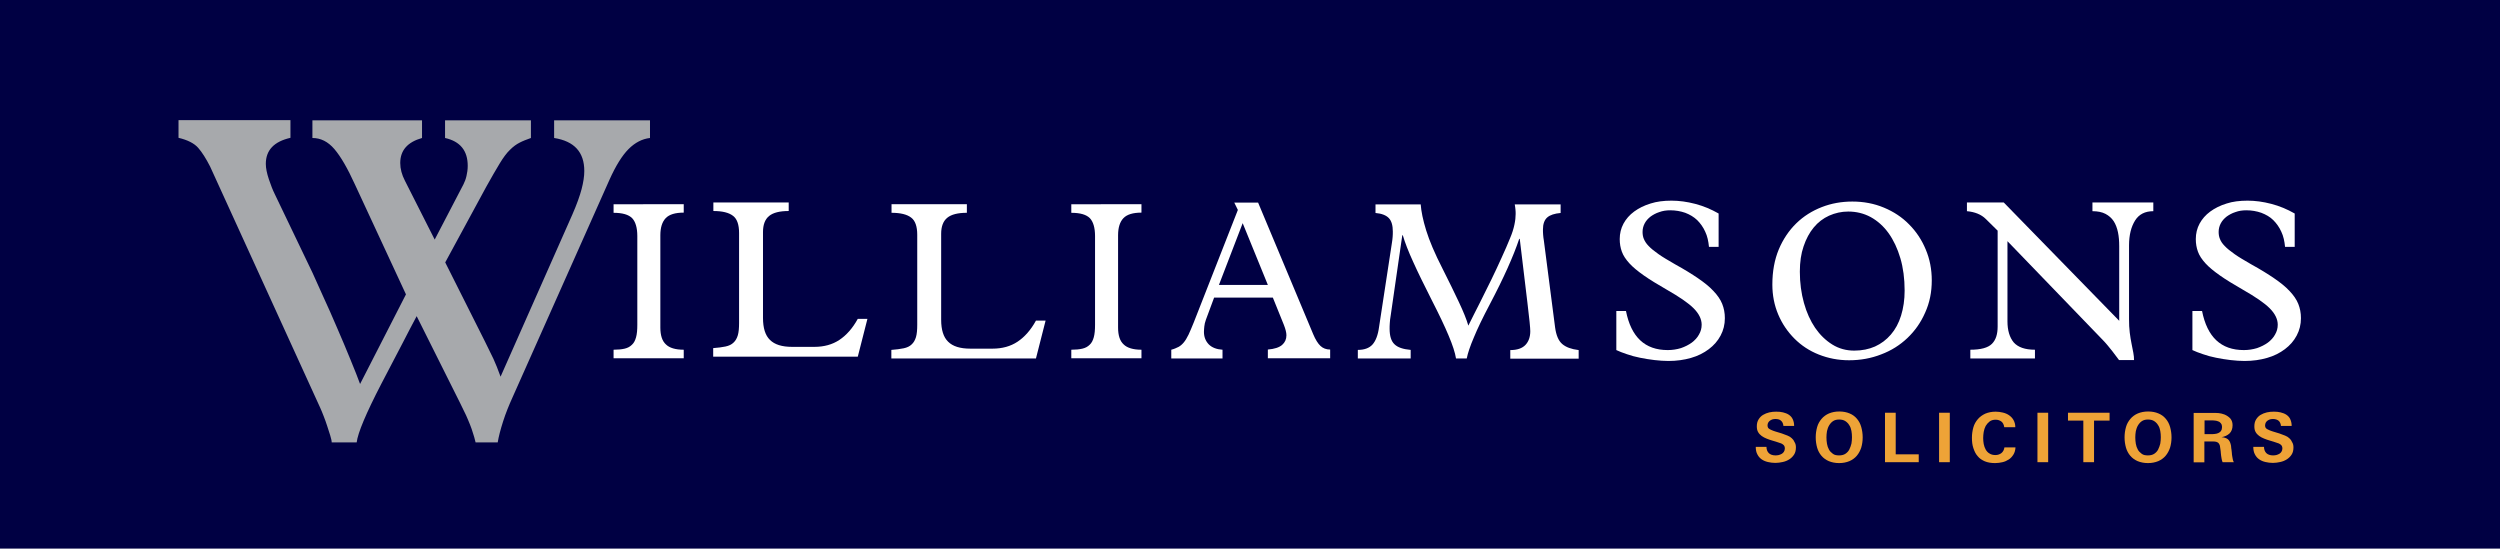 <?xml version="1.0" encoding="utf-8"?>
<!-- Generator: Adobe Illustrator 27.0.0, SVG Export Plug-In . SVG Version: 6.00 Build 0)  -->
<svg version="1.1" id="Layer_1" xmlns="http://www.w3.org/2000/svg" xmlns:xlink="http://www.w3.org/1999/xlink" x="0px" y="0px"
	 viewBox="0 0 1400.4 307.3" style="enable-background:new 0 0 1400.4 307.3;" xml:space="preserve">
<style type="text/css">
	.st0{fill:#000043;}
	.st1{fill:#A7A9AC;}
	.st2{fill:#FFFFFF;}
	.st3{fill:#EEA337;}
</style>
<rect class="st0" width="1400.4" height="307.3"/>
<path class="st1" d="M162.7,67.3v9.9c-9.2,2.1-13.8,6.9-13.8,14.6c0,2.4,0.6,5.3,1.7,8.6c1.1,3.3,2.2,6.1,3.3,8.3l21.2,44.2
	c1.4,3.1,3.4,7.5,5.9,13.1c2.6,5.6,5.2,11.5,7.8,17.6c2.6,6.1,5.2,12,7.5,17.8c2.4,5.8,4.2,10.4,5.4,13.7l25.7-50.2l-28.6-61.6
	c-4.1-9-7.9-15.6-11.5-19.8c-3.6-4.2-7.7-6.2-12.3-6.2v-9.9h61.4v9.9c-8.1,2.3-12.2,6.9-12.2,14c0,3.3,0.9,6.6,2.6,9.9l16.7,33
	l16.1-30.9c0.7-1.4,1.3-2.9,1.7-4.7c0.4-1.7,0.7-3.6,0.7-5.7c0-8.5-4.2-13.7-12.7-15.6v-9.9h48.1v9.9c-2.5,0.9-4.6,1.7-6.3,2.6
	c-1.8,0.9-3.6,2.2-5.4,4c-1.9,1.8-3.8,4.4-5.8,7.7c-2,3.3-4.5,7.6-7.5,13l-23,42.4l22.2,44.2c1.9,3.8,3.5,7.1,4.8,9.8
	c1.2,2.7,2.6,6,4,10l40.2-90.8c2.5-5.7,4.2-10.5,5.2-14.3c1-3.8,1.5-7.2,1.5-10.1c0-10.6-5.6-16.7-16.9-18.5v-9.9h53.7v9.9
	c-4.4,0.5-8.4,2.6-12,6.2c-3.6,3.6-7.2,9.4-10.7,17.2L287,222.8c-1.9,4.2-3.7,8.6-5.2,13.3c-1.5,4.7-2.5,8.6-3,11.7h-12.4
	c-0.5-2.1-1-3.9-1.5-5.3c-0.4-1.5-1-3-1.6-4.6c-0.6-1.6-1.4-3.3-2.2-5.2c-0.9-1.9-2-4.2-3.4-7l-24.3-48.6c-2.1,4-4.9,9.2-8.2,15.7
	c-3.4,6.5-7.2,13.9-11.6,22.2c-8.6,16.6-13.2,27.6-13.8,32.8h-14c0-0.9-0.3-2.1-0.8-3.8c-0.5-1.6-1.1-3.4-1.7-5.3
	c-0.6-1.9-1.3-3.8-2-5.6c-0.7-1.8-1.3-3.3-1.9-4.6L117.7,93.3c-2.3-4.5-4.5-8-6.7-10.5c-2.2-2.5-5.9-4.4-11-5.6v-9.9H162.7z"/>
<path class="st2" d="M383,114.3v4.8c-4.7,0-8.1,1-10.1,3.1c-2,2.1-3,5.3-3,9.6v51.7c0,4.3,1,7.5,3.1,9.4c2,2,5.4,3,10,3v4.8h-39.3
	v-4.8c2.4,0,4.5-0.2,6.2-0.6c1.7-0.4,3-1.1,4.1-2.2c1.1-1,1.8-2.4,2.3-4.2c0.5-1.8,0.7-4.1,0.7-6.9v-49.8c0-4.6-1-8-2.9-10
	c-2-2-5.4-3-10.4-3v-4.8H383z"/>
<path class="st2" d="M639.4,114.3v4.8c-4.7,0-8.1,1-10.1,3.1c-2,2.1-3,5.3-3,9.6v51.7c0,4.3,1,7.5,3.1,9.4c2,2,5.4,3,10,3v4.8h-39.3
	v-4.8c2.4,0,4.5-0.2,6.2-0.6c1.7-0.4,3-1.1,4.1-2.2c1.1-1,1.8-2.4,2.3-4.2c0.5-1.8,0.7-4.1,0.7-6.9v-49.8c0-4.6-1-8-2.9-10
	c-2-2-5.4-3-10.4-3v-4.8H639.4z"/>
<path class="st2" d="M441.8,113.4v4.8c-5,0-8.7,0.9-11,2.8c-2.3,1.9-3.4,4.9-3.4,9v48.1c0,5.7,1.3,9.8,3.9,12.3
	c2.6,2.6,6.7,3.9,12.4,3.9h12.5c5.4,0,10.1-1.3,14-3.9c3.9-2.6,7.4-6.5,10.3-11.8h5.4l-5.4,21.2h-81V195c2.7-0.2,5-0.5,6.9-0.9
	c1.9-0.4,3.4-1.1,4.5-2.2c1.1-1,1.9-2.4,2.4-4.1c0.5-1.7,0.7-4,0.7-6.8v-50.5c0-4.6-1.1-7.9-3.4-9.6c-2.3-1.8-6-2.7-11-2.7v-4.8
	H441.8z"/>
<path class="st2" d="M541.6,114.4v4.8c-5,0-8.7,0.9-11,2.8c-2.3,1.9-3.4,4.9-3.4,9v48.1c0,5.7,1.3,9.8,3.9,12.3
	c2.6,2.6,6.7,3.9,12.4,3.9h12.5c5.4,0,10.1-1.3,14-3.9c3.9-2.6,7.4-6.5,10.3-11.8h5.4l-5.4,21.2h-81v-4.8c2.7-0.2,5-0.5,6.9-0.9
	c1.9-0.4,3.4-1.1,4.5-2.2c1.1-1,1.9-2.4,2.4-4.1c0.5-1.7,0.7-4,0.7-6.8v-50.5c0-4.6-1.1-7.9-3.4-9.6c-2.3-1.8-6-2.7-11-2.7v-4.8
	H541.6z"/>
<path class="st2" d="M704.7,113.4l30.9,73.8c1.3,3.1,2.7,5.3,4.1,6.6c1.4,1.3,3.2,2,5.4,2v4.9h-34.9v-4.9c3.7-0.3,6.4-1.2,8-2.6
	c1.6-1.4,2.4-3.2,2.4-5.4c0-1.5-0.5-3.5-1.5-6l-6.1-15.1h-32.9l-4.6,12.4c-0.5,1.4-0.8,2.7-0.9,3.8c-0.1,1.1-0.2,2.1-0.2,3
	c0,2.8,0.9,5.1,2.7,7c1.8,1.8,4.4,2.8,7.7,3v4.9h-28.7v-4.9c1.6-0.4,2.9-1,4.1-1.6c1.1-0.6,2.1-1.5,3-2.6c0.9-1.1,1.7-2.5,2.6-4.3
	c0.8-1.8,1.8-4,2.9-6.8l24.7-63l-2-4.1H704.7z M682.8,159.6h27.4L696.1,125L682.8,159.6z"/>
<path class="st2" d="M795.8,114.3c0.3,4.1,1.3,9,3.1,14.8c1.8,5.8,4.8,12.9,9.1,21.3c3.6,7.2,6.7,13.4,9.2,18.8
	c2.5,5.3,4.3,9.7,5.3,13.2c2-4.1,4.2-8.3,6.4-12.7c2.2-4.4,4.4-8.8,6.5-13.1c2.1-4.3,4-8.4,5.8-12.4c1.8-4,3.4-7.5,4.6-10.6
	c1.2-2.8,2-5.3,2.5-7.7c0.5-2.3,0.7-4.3,0.7-6c0-0.8,0-1.6-0.1-2.5c-0.1-0.9-0.2-1.9-0.4-2.9h25.7v4.8c-3.4,0.3-5.9,1.1-7.5,2.5
	c-1.6,1.4-2.4,3.7-2.4,6.7c0,0.9,0,1.9,0.1,3c0.1,1.1,0.2,2.2,0.4,3.2l6.3,48.7c0.6,4.4,1.9,7.5,4,9.3c2.1,1.8,5.1,2.9,9.2,3.4v4.8
	h-38.3v-4.8c3.9,0,6.7-1,8.5-2.9c1.8-1.9,2.7-4.5,2.7-7.7c0-1.7-0.5-7-1.6-15.9c-1.1-8.9-2.5-20.8-4.3-35.8h-0.3
	c-3.2,9.6-8.7,21.9-16.5,36.7c-3.9,7.4-6.9,13.6-8.9,18.5c-2.1,4.9-3.4,8.8-4,11.8h-6c-0.5-3.2-1.9-7.5-4.1-12.7
	c-2.2-5.3-5.4-12-9.6-20.2c-4.2-8.3-7.7-15.4-10.3-21.2c-2.7-5.9-4.6-10.8-5.8-14.9h-0.3l-6.5,45c-0.3,1.5-0.4,2.9-0.5,4.2
	c-0.1,1.3-0.1,2.3-0.1,3.1c0,4.1,0.9,7,2.7,8.7c1.8,1.8,4.8,2.8,9.1,3.2v4.8h-29.6v-4.8c3.6,0,6.4-1,8.2-3c1.8-2,3.1-5.3,3.7-9.9
	l7.2-47.1c0.2-1.1,0.3-2.2,0.4-3.3c0.1-1.1,0.1-2.1,0.1-3c0-3.4-0.7-5.9-2.2-7.5s-4-2.6-7.5-2.9v-4.8H795.8z"/>
<path class="st2" d="M1259,112.4c4.3,0,8.7,0.6,13.3,1.8c4.6,1.2,8.9,3,13.1,5.4v18.7h-5.4c-0.3-3.1-0.9-6-2.1-8.5
	c-1.1-2.5-2.7-4.7-4.5-6.5s-4.1-3.1-6.7-4.1c-2.6-0.9-5.4-1.4-8.4-1.4c-2.2,0-4.2,0.3-6.1,1c-1.9,0.6-3.5,1.5-4.9,2.5
	c-1.4,1.1-2.5,2.3-3.3,3.8c-0.8,1.5-1.2,3.1-1.2,4.8c0,1.4,0.2,2.7,0.7,3.9c0.5,1.3,1.3,2.6,2.7,4c1.3,1.4,3.2,2.9,5.6,4.6
	c2.4,1.7,5.5,3.5,9.3,5.7c5.1,2.8,9.3,5.4,12.8,7.8c3.5,2.4,6.4,4.7,8.6,7.1c2.2,2.3,3.9,4.7,4.9,7.2c1,2.5,1.5,5.1,1.5,8
	c0,3.6-0.8,6.8-2.4,9.8c-1.6,3-3.8,5.5-6.6,7.6c-2.8,2.1-6.1,3.8-10,4.9c-3.8,1.1-8,1.7-12.6,1.7c-2.4,0-5.1-0.2-7.8-0.5
	c-2.8-0.3-5.5-0.8-8.1-1.3c-2.6-0.5-5.1-1.2-7.4-2c-2.3-0.8-4.3-1.5-5.9-2.3v-21.9h5.4c2.9,14.6,10.6,21.9,23.4,21.9
	c2.6,0,5.1-0.4,7.4-1.1c2.3-0.8,4.3-1.8,6.1-3.1c1.7-1.3,3.1-2.8,4-4.5c1-1.7,1.5-3.5,1.5-5.5c0-3.1-1.5-6.2-4.5-9.2
	c-3-3-8-6.4-15-10.4c-5.2-3-9.5-5.6-12.9-8c-3.4-2.4-6.1-4.6-8.1-6.8c-2-2.2-3.4-4.3-4.2-6.5c-0.8-2.2-1.2-4.5-1.2-7.1
	c0-3.1,0.7-6,2.1-8.6c1.4-2.6,3.4-4.9,6-6.8c2.6-1.9,5.6-3.4,9.2-4.5C1250.6,112.9,1254.6,112.4,1259,112.4z"/>
<path class="st2" d="M936.3,112.4c4.3,0,8.7,0.6,13.3,1.8c4.6,1.2,8.9,3,13.1,5.4v18.7h-5.4c-0.3-3.1-0.9-6-2.1-8.5
	c-1.1-2.5-2.7-4.7-4.5-6.5c-1.9-1.8-4.1-3.1-6.7-4.1c-2.6-0.9-5.4-1.4-8.4-1.4c-2.2,0-4.2,0.3-6.1,1c-1.9,0.6-3.5,1.5-4.9,2.5
	c-1.4,1.1-2.5,2.3-3.3,3.8c-0.8,1.5-1.2,3.1-1.2,4.8c0,1.4,0.2,2.7,0.7,3.9s1.3,2.6,2.7,4c1.3,1.4,3.2,2.9,5.6,4.6
	c2.4,1.7,5.5,3.5,9.3,5.7c5.1,2.8,9.3,5.4,12.8,7.8c3.5,2.4,6.4,4.7,8.6,7.1c2.2,2.3,3.9,4.7,4.9,7.2c1,2.5,1.5,5.1,1.5,8
	c0,3.6-0.8,6.8-2.4,9.8c-1.6,3-3.8,5.5-6.6,7.6c-2.8,2.1-6.1,3.8-10,4.9c-3.8,1.1-8,1.7-12.6,1.7c-2.4,0-5.1-0.2-7.8-0.5
	c-2.8-0.3-5.5-0.8-8.1-1.3c-2.6-0.5-5.1-1.2-7.4-2c-2.3-0.8-4.3-1.5-5.9-2.3v-21.9h5.4c2.9,14.6,10.6,21.9,23.4,21.9
	c2.6,0,5.1-0.4,7.4-1.1c2.3-0.8,4.3-1.8,6.1-3.1c1.7-1.3,3.1-2.8,4-4.5c1-1.7,1.5-3.5,1.5-5.5c0-3.1-1.5-6.2-4.5-9.2
	c-3-3-8-6.4-15-10.4c-5.2-3-9.5-5.6-12.9-8c-3.4-2.4-6.1-4.6-8.1-6.8c-2-2.2-3.4-4.3-4.2-6.5c-0.8-2.2-1.2-4.5-1.2-7.1
	c0-3.1,0.7-6,2.1-8.6c1.4-2.6,3.4-4.9,6-6.8c2.6-1.9,5.6-3.4,9.2-4.5C928,112.9,931.9,112.4,936.3,112.4z"/>
<path class="st2" d="M1037.6,112.9c6.3,0,12.2,1.1,17.7,3.4c5.5,2.3,10.2,5.4,14.1,9.4c4,4,7.1,8.7,9.3,14
	c2.3,5.4,3.4,11.2,3.4,17.4c0,6.5-1.2,12.5-3.7,18c-2.4,5.5-5.7,10.2-9.9,14.2c-4.2,4-9.1,7.1-14.7,9.2c-5.6,2.2-11.6,3.3-18,3.3
	c-6.1,0-11.7-1.1-17-3.2c-5.3-2.1-9.8-5.1-13.6-8.9c-3.8-3.8-6.9-8.3-9.1-13.5c-2.2-5.2-3.3-10.8-3.3-16.8c0-7.4,1.2-13.9,3.6-19.7
	c2.4-5.7,5.7-10.6,9.8-14.6c4.1-4,8.9-7,14.3-9.1C1025.9,113.9,1031.6,112.9,1037.6,112.9z M1008.2,152.2c0,6.3,0.8,12.1,2.3,17.5
	c1.5,5.4,3.6,10,6.3,14c2.7,3.9,5.9,7,9.6,9.3c3.7,2.3,7.8,3.4,12.3,3.4c4.3,0,8.2-0.8,11.6-2.3c3.5-1.6,6.4-3.8,8.9-6.7
	c2.5-2.9,4.4-6.4,5.7-10.6c1.3-4.2,2-8.8,2-14c0-6.7-0.8-12.8-2.4-18.2c-1.6-5.4-3.8-10.1-6.6-14c-2.8-3.9-6.2-6.9-10-9
	c-3.9-2.1-8.1-3.1-12.6-3.1c-3.8,0-7.3,0.8-10.7,2.3c-3.3,1.5-6.2,3.7-8.6,6.6c-2.4,2.9-4.3,6.4-5.7,10.6
	C1008.9,142,1008.2,146.8,1008.2,152.2z"/>
<path class="st2" d="M1122.4,113.4l64.7,66.3v-41.8c0-2.8-0.2-5.4-0.7-7.8c-0.5-2.4-1.3-4.5-2.4-6.2c-1.1-1.7-2.7-3.1-4.6-4.1
	c-1.9-1-4.4-1.5-7.3-1.5v-4.9h34.1v4.9c-4.6,0-8,1.7-10.2,5.2c-2.2,3.5-3.4,8.1-3.4,14v41.3c0,2.7,0.1,5.2,0.4,7.5
	c0.3,2.3,0.6,4.3,1,6.2c0.4,1.9,0.7,3.6,1,5.1c0.3,1.5,0.4,2.9,0.4,4.1h-8.4c-1.5-2-2.8-3.7-3.7-4.9c-1-1.2-1.8-2.3-2.5-3.1
	c-0.7-0.9-1.4-1.6-2-2.3c-0.7-0.7-1.4-1.5-2.3-2.4l-52-53.9V180c0,5.1,1.2,9,3.5,11.8c2.4,2.7,6.3,4.1,11.9,4.1v4.9h-36.2v-4.9
	c5.9,0,9.9-1.1,12.1-3.3c2.2-2.2,3.2-5.4,3.2-9.7v-53.7l-6.6-6.5c-2.6-2.6-6.2-4-10.6-4.4v-4.9H1122.4z"/>
<path class="st3" d="M1006,250.6c0,1.6-0.3,2.9-1,4c-0.7,1.1-1.6,2-2.7,2.7c-1.1,0.7-2.3,1.2-3.7,1.5c-1.4,0.3-2.7,0.5-4.1,0.5
	c-1.5,0-2.9-0.2-4.2-0.5c-1.3-0.3-2.5-0.8-3.5-1.5c-1-0.7-1.8-1.6-2.4-2.8c-0.6-1.1-0.9-2.5-0.9-4.2h6c0,1.5,0.5,2.7,1.3,3.5
	s2.1,1.3,3.8,1.3c0.6,0,1.2-0.1,1.8-0.2c0.6-0.2,1.2-0.4,1.7-0.7c0.5-0.3,0.9-0.7,1.2-1.2c0.3-0.5,0.5-1.1,0.5-1.8
	c0-0.5-0.1-1-0.3-1.4c-0.2-0.4-0.6-0.7-1-1c-0.4-0.3-0.9-0.5-1.6-0.7c-0.6-0.2-1.3-0.4-2.1-0.7l-2-0.6c-1.1-0.3-2.2-0.7-3.2-1.1
	c-1-0.4-2-0.9-2.8-1.5c-0.8-0.6-1.5-1.3-2-2.2c-0.5-0.9-0.7-1.9-0.7-3.2c0-1.5,0.3-2.8,1-3.9c0.7-1.1,1.5-1.9,2.5-2.5
	c1-0.6,2.2-1.1,3.5-1.4c1.3-0.3,2.6-0.4,3.9-0.4c1.4,0,2.6,0.1,3.8,0.4c1.2,0.3,2.3,0.7,3.2,1.3c0.9,0.6,1.7,1.4,2.2,2.5
	c0.5,1,0.8,2.3,0.8,3.8h-6c-0.1-1.3-0.6-2.3-1.3-2.9c-0.7-0.7-1.8-1-3.2-1c-0.6,0-1.1,0.1-1.6,0.2c-0.5,0.2-1,0.4-1.4,0.7
	c-0.4,0.3-0.8,0.7-1,1.1c-0.3,0.5-0.4,1-0.4,1.6c0,0.5,0.1,0.9,0.3,1.3c0.2,0.3,0.6,0.7,1.1,0.9c0.5,0.3,1.1,0.5,1.8,0.8
	c0.7,0.3,1.6,0.5,2.5,0.8l2.3,0.7c1.2,0.4,2.2,0.8,3.2,1.2c1,0.4,1.8,0.9,2.4,1.5c0.7,0.6,1.2,1.3,1.5,2.1
	C1005.8,248.5,1006,249.5,1006,250.6z"/>
<path class="st3" d="M1043.4,245c0,2.1-0.3,4-0.8,5.7c-0.6,1.8-1.4,3.3-2.5,4.6c-1.1,1.3-2.5,2.3-4.1,3c-1.7,0.7-3.6,1.1-5.8,1.1
	c-2.2,0-4.1-0.4-5.8-1.1c-1.6-0.7-3-1.7-4.1-3c-1.1-1.3-1.9-2.8-2.4-4.5c-0.5-1.8-0.8-3.7-0.8-5.8c0-2.1,0.3-4,0.8-5.8
	c0.5-1.8,1.4-3.3,2.5-4.6c1.1-1.3,2.5-2.3,4.1-3c1.7-0.7,3.6-1.1,5.8-1.1c2.2,0,4.2,0.4,5.8,1.1c1.7,0.7,3,1.7,4.1,3
	c1.1,1.3,1.9,2.8,2.4,4.6C1043.1,241,1043.4,242.9,1043.4,245z M1037.4,244.9c0-1.2-0.1-2.4-0.3-3.5c-0.2-1.2-0.6-2.3-1.2-3.2
	c-0.6-1-1.3-1.7-2.2-2.3c-0.9-0.6-2.1-0.9-3.5-0.9c-1.4,0-2.5,0.3-3.4,0.9c-0.9,0.6-1.6,1.4-2.2,2.4c-0.6,1-0.9,2-1.2,3.2
	c-0.2,1.2-0.3,2.4-0.3,3.5c0,1.2,0.1,2.4,0.3,3.6c0.2,1.2,0.6,2.3,1.1,3.2c0.5,1,1.3,1.7,2.2,2.4s2.1,0.9,3.5,0.9s2.6-0.3,3.5-0.9
	c0.9-0.6,1.7-1.4,2.2-2.4c0.5-1,0.9-2.1,1.2-3.3C1037.3,247.3,1037.4,246.1,1037.4,244.9z"/>
<path class="st3" d="M1055.9,258.9v-27.7h6v23.3h12.9v4.4H1055.9z"/>
<path class="st3" d="M1086.2,258.9v-27.7h6v27.7H1086.2z"/>
<path class="st3" d="M1127.8,254.7c-0.7,1.1-1.5,2-2.6,2.7s-2.2,1.2-3.5,1.5c-1.3,0.3-2.7,0.5-4.1,0.5c-2.2,0-4.1-0.3-5.8-1
	c-1.6-0.7-3-1.6-4-2.9c-1.1-1.2-1.8-2.7-2.4-4.5s-0.8-3.6-0.8-5.8c0-2.1,0.3-4,0.8-5.8c0.5-1.8,1.4-3.3,2.5-4.6
	c1.1-1.3,2.5-2.3,4.2-3.1c1.7-0.7,3.6-1.1,5.8-1.1c1.4,0,2.7,0.2,4,0.5c1.3,0.3,2.5,0.8,3.5,1.5c1,0.7,1.9,1.6,2.5,2.7
	c0.6,1.1,1,2.4,1,4h-6.2c-0.2-1.4-0.7-2.4-1.5-3.1c-0.9-0.7-2-1.1-3.3-1.1c-1.3,0-2.5,0.3-3.4,1c-0.9,0.7-1.6,1.5-2.2,2.5
	c-0.5,1-0.9,2.1-1.1,3.3c-0.2,1.2-0.3,2.4-0.3,3.5c0,1.1,0.1,2.2,0.3,3.3c0.2,1.1,0.6,2.2,1.1,3.1c0.5,0.9,1.2,1.7,2.1,2.2
	c0.9,0.6,2,0.9,3.3,0.9c1.4,0,2.5-0.4,3.4-1.1c0.9-0.7,1.5-1.8,1.7-3.2h6.2C1128.9,252.3,1128.5,253.6,1127.8,254.7z"/>
<path class="st3" d="M1141.3,258.9v-27.7h6v27.7H1141.3z"/>
<path class="st3" d="M1173,235.6v23.3h-6v-23.3h-8.6v-4.4h23.3v4.4H1173z"/>
<path class="st3" d="M1216.4,245c0,2.1-0.3,4-0.8,5.7c-0.6,1.8-1.4,3.3-2.5,4.6c-1.1,1.3-2.5,2.3-4.1,3c-1.7,0.7-3.6,1.1-5.8,1.1
	c-2.2,0-4.1-0.4-5.8-1.1c-1.6-0.7-3-1.7-4.1-3c-1.1-1.3-1.9-2.8-2.4-4.5c-0.5-1.8-0.8-3.7-0.8-5.8c0-2.1,0.3-4,0.8-5.8
	c0.5-1.8,1.4-3.3,2.5-4.6c1.1-1.3,2.5-2.3,4.1-3c1.7-0.7,3.6-1.1,5.8-1.1c2.2,0,4.2,0.4,5.8,1.1c1.7,0.7,3,1.7,4.1,3
	c1.1,1.3,1.9,2.8,2.4,4.6C1216.1,241,1216.4,242.9,1216.4,245z M1210.4,244.9c0-1.2-0.1-2.4-0.3-3.5c-0.2-1.2-0.6-2.3-1.2-3.2
	c-0.6-1-1.3-1.7-2.2-2.3c-0.9-0.6-2.1-0.9-3.5-0.9c-1.4,0-2.5,0.3-3.4,0.9c-0.9,0.6-1.6,1.4-2.2,2.4c-0.6,1-0.9,2-1.2,3.2
	c-0.2,1.2-0.3,2.4-0.3,3.5c0,1.2,0.1,2.4,0.3,3.6c0.2,1.2,0.6,2.3,1.1,3.2c0.5,1,1.3,1.7,2.2,2.4s2.1,0.9,3.5,0.9s2.6-0.3,3.5-0.9
	c0.9-0.6,1.7-1.4,2.2-2.4c0.5-1,0.9-2.1,1.2-3.3C1210.3,247.3,1210.4,246.1,1210.4,244.9z"/>
<path class="st3" d="M1245,258.9c-0.2-0.6-0.4-1.1-0.5-1.7c-0.1-0.6-0.2-1.2-0.3-1.8c-0.1-0.6-0.1-1.2-0.2-1.8
	c0-0.6-0.1-1.2-0.2-1.8c-0.1-0.8-0.2-1.6-0.3-2.1c-0.2-0.6-0.4-1.1-0.7-1.4c-0.3-0.4-0.8-0.6-1.3-0.8c-0.6-0.2-1.3-0.2-2.2-0.2h-4.5
	v11.7h-6v-27.7h10.6c1.1,0,2.3,0,3.4,0.1c1.1,0.1,2.2,0.4,3.3,0.8c1.4,0.6,2.5,1.4,3.3,2.3c0.8,1,1.2,2.2,1.2,3.7
	c0,2-0.6,3.5-1.7,4.6c-1.2,1.1-2.7,1.8-4.5,2.1v0c1.6,0.1,2.7,0.5,3.5,1.1c0.8,0.6,1.4,1.7,1.7,3.1c0.1,0.4,0.2,0.8,0.2,1.3
	c0,0.5,0.1,0.9,0.2,1.5c0.1,0.6,0.1,1.2,0.2,1.8c0,0.6,0.1,1.2,0.2,1.8c0.1,0.6,0.2,1.2,0.3,1.7c0.1,0.6,0.3,1.1,0.6,1.7H1245z
	 M1244.7,239.2c0-0.8-0.2-1.5-0.6-2c-0.4-0.5-0.8-0.9-1.4-1.1c-0.6-0.3-1.2-0.4-1.9-0.5c-0.7-0.1-1.4-0.1-2.1-0.1h-3.8v7.7h3.4
	c0.7,0,1.4,0,2.2-0.1c0.8-0.1,1.5-0.2,2.1-0.5c0.6-0.3,1.1-0.6,1.5-1.2C1244.5,240.8,1244.7,240.1,1244.7,239.2z"/>
<path class="st3" d="M1284.7,250.6c0,1.6-0.3,2.9-1,4c-0.7,1.1-1.6,2-2.7,2.7c-1.1,0.7-2.3,1.2-3.7,1.5c-1.4,0.3-2.7,0.5-4.1,0.5
	c-1.5,0-2.9-0.2-4.2-0.5c-1.3-0.3-2.5-0.8-3.5-1.5c-1-0.7-1.8-1.6-2.4-2.8c-0.6-1.1-0.9-2.5-0.9-4.2h6c0,1.5,0.5,2.7,1.3,3.5
	s2.1,1.3,3.8,1.3c0.6,0,1.2-0.1,1.8-0.2c0.6-0.2,1.2-0.4,1.7-0.7c0.5-0.3,0.9-0.7,1.2-1.2c0.3-0.5,0.5-1.1,0.5-1.8
	c0-0.5-0.1-1-0.3-1.4c-0.2-0.4-0.6-0.7-1-1c-0.4-0.3-0.9-0.5-1.6-0.7c-0.6-0.2-1.3-0.4-2.1-0.7l-2-0.6c-1.1-0.3-2.2-0.7-3.2-1.1
	c-1-0.4-2-0.9-2.8-1.5c-0.8-0.6-1.5-1.3-2-2.2c-0.5-0.9-0.7-1.9-0.7-3.2c0-1.5,0.3-2.8,1-3.9c0.7-1.1,1.5-1.9,2.5-2.5
	c1-0.6,2.2-1.1,3.5-1.4c1.3-0.3,2.6-0.4,3.9-0.4c1.4,0,2.6,0.1,3.8,0.4c1.2,0.3,2.3,0.7,3.2,1.3c0.9,0.6,1.7,1.4,2.2,2.5
	s0.8,2.3,0.8,3.8h-6c-0.1-1.3-0.6-2.3-1.3-2.9s-1.8-1-3.2-1c-0.6,0-1.1,0.1-1.6,0.2c-0.5,0.2-1,0.4-1.4,0.7c-0.4,0.3-0.8,0.7-1,1.1
	s-0.4,1-0.4,1.6c0,0.5,0.1,0.9,0.3,1.3c0.2,0.3,0.6,0.7,1.1,0.9c0.5,0.3,1.1,0.5,1.8,0.8c0.7,0.3,1.6,0.5,2.5,0.8l2.3,0.7
	c1.2,0.4,2.2,0.8,3.2,1.2c1,0.4,1.8,0.9,2.4,1.5c0.7,0.6,1.2,1.3,1.5,2.1C1284.5,248.5,1284.7,249.5,1284.7,250.6z"/>
</svg>

